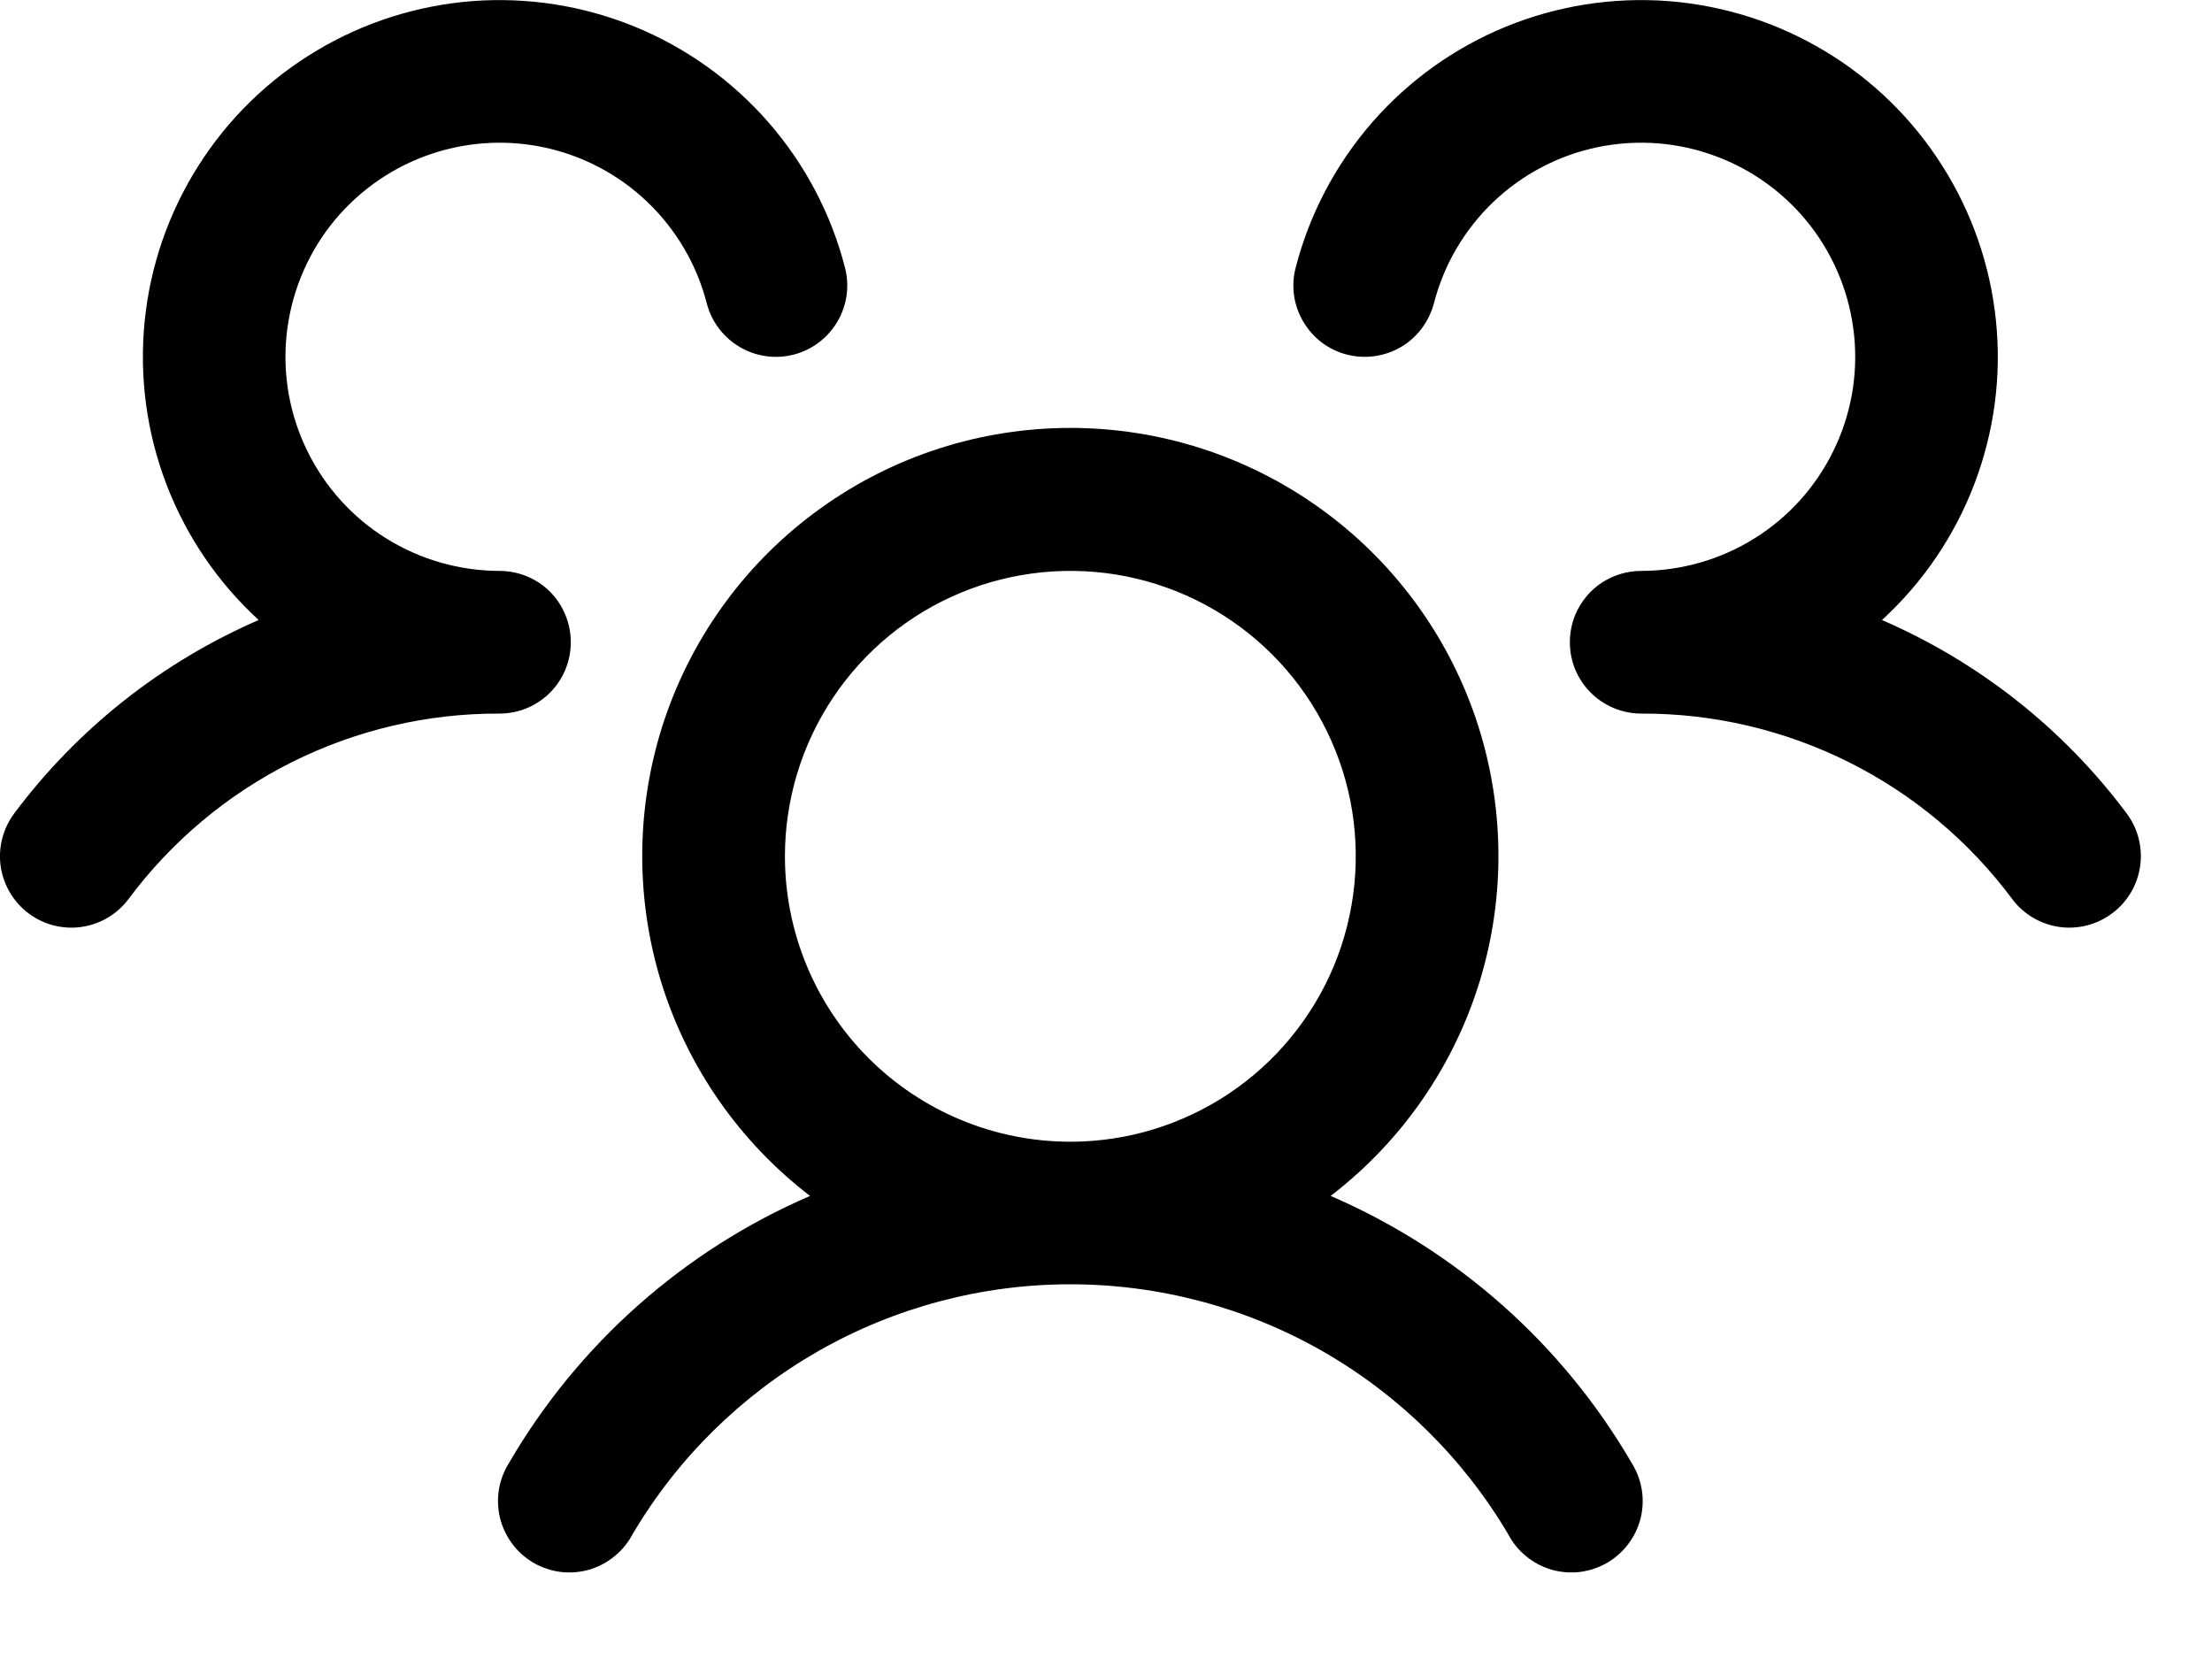 <svg width="20" height="15" viewBox="0 0 20 15" fill="none" xmlns="http://www.w3.org/2000/svg">
<g clip-path="url(#clip0_3243_56)">
<path d="M19.097 8.258C19.029 8.309 18.952 8.346 18.87 8.367C18.788 8.388 18.702 8.393 18.619 8.381C18.535 8.369 18.454 8.34 18.381 8.297C18.308 8.254 18.244 8.197 18.194 8.129C17.805 7.607 17.299 7.182 16.716 6.891C16.133 6.6 15.49 6.449 14.839 6.452C14.712 6.452 14.588 6.414 14.482 6.344C14.376 6.274 14.294 6.174 14.244 6.057C14.211 5.978 14.194 5.893 14.194 5.807C14.194 5.721 14.211 5.635 14.244 5.556C14.294 5.439 14.376 5.339 14.482 5.269C14.588 5.199 14.712 5.162 14.839 5.162C15.201 5.161 15.556 5.06 15.863 4.868C16.17 4.677 16.417 4.403 16.576 4.078C16.736 3.753 16.801 3.39 16.764 3.03C16.727 2.67 16.59 2.327 16.369 2.041C16.147 1.755 15.85 1.536 15.51 1.411C15.171 1.285 14.803 1.257 14.448 1.33C14.094 1.403 13.767 1.574 13.504 1.824C13.242 2.074 13.055 2.392 12.965 2.742C12.943 2.824 12.906 2.901 12.855 2.969C12.804 3.037 12.741 3.094 12.668 3.137C12.595 3.18 12.514 3.208 12.43 3.22C12.346 3.232 12.26 3.227 12.178 3.206C12.096 3.185 12.019 3.148 11.951 3.097C11.884 3.046 11.827 2.982 11.784 2.909C11.741 2.836 11.712 2.755 11.7 2.671C11.689 2.587 11.693 2.502 11.715 2.42C11.84 1.934 12.078 1.484 12.408 1.105C12.738 0.727 13.152 0.431 13.616 0.241C14.081 0.051 14.583 -0.028 15.084 0.01C15.585 0.049 16.069 0.203 16.5 0.462C16.93 0.72 17.294 1.076 17.562 1.5C17.831 1.924 17.997 2.405 18.047 2.904C18.098 3.404 18.03 3.908 17.851 4.377C17.672 4.846 17.386 5.267 17.016 5.606C17.893 5.986 18.656 6.588 19.228 7.354C19.279 7.422 19.316 7.499 19.337 7.582C19.358 7.664 19.362 7.75 19.35 7.834C19.338 7.917 19.309 7.998 19.266 8.071C19.222 8.144 19.165 8.208 19.097 8.258ZM14.752 13.226C14.798 13.299 14.83 13.382 14.844 13.467C14.858 13.553 14.855 13.641 14.834 13.726C14.813 13.81 14.776 13.889 14.723 13.959C14.671 14.029 14.605 14.087 14.53 14.131C14.455 14.174 14.371 14.202 14.285 14.213C14.199 14.223 14.111 14.216 14.027 14.192C13.944 14.167 13.866 14.127 13.799 14.071C13.731 14.016 13.676 13.948 13.636 13.871C13.229 13.183 12.65 12.613 11.956 12.216C11.262 11.82 10.477 11.612 9.678 11.612C8.878 11.612 8.093 11.82 7.399 12.216C6.705 12.613 6.126 13.183 5.72 13.871C5.679 13.948 5.624 14.016 5.556 14.071C5.489 14.127 5.411 14.167 5.328 14.192C5.244 14.216 5.156 14.223 5.07 14.213C4.984 14.202 4.9 14.174 4.825 14.131C4.75 14.087 4.684 14.029 4.632 13.959C4.58 13.889 4.542 13.81 4.521 13.726C4.501 13.641 4.497 13.553 4.511 13.467C4.525 13.382 4.557 13.299 4.603 13.226C5.229 12.151 6.183 11.306 7.324 10.813C6.682 10.321 6.21 9.64 5.974 8.866C5.739 8.092 5.752 7.264 6.011 6.497C6.271 5.731 6.764 5.065 7.422 4.594C8.08 4.122 8.868 3.869 9.678 3.869C10.487 3.869 11.275 4.122 11.933 4.594C12.591 5.065 13.084 5.731 13.344 6.497C13.603 7.264 13.616 8.092 13.381 8.866C13.145 9.64 12.673 10.321 12.031 10.813C13.172 11.306 14.126 12.151 14.752 13.226ZM9.678 10.323C10.188 10.323 10.687 10.171 11.111 9.888C11.536 9.604 11.866 9.201 12.062 8.73C12.257 8.258 12.308 7.739 12.209 7.239C12.109 6.738 11.863 6.278 11.502 5.917C11.141 5.556 10.682 5.311 10.181 5.211C9.68 5.112 9.162 5.163 8.69 5.358C8.218 5.553 7.815 5.884 7.532 6.308C7.248 6.733 7.097 7.232 7.097 7.742C7.097 8.427 7.369 9.083 7.853 9.567C8.337 10.051 8.993 10.323 9.678 10.323ZM5.161 5.807C5.161 5.636 5.093 5.471 4.973 5.35C4.852 5.229 4.687 5.162 4.516 5.162C4.154 5.161 3.8 5.06 3.492 4.868C3.185 4.677 2.938 4.403 2.779 4.078C2.619 3.753 2.554 3.39 2.591 3.03C2.628 2.67 2.765 2.327 2.986 2.041C3.208 1.755 3.506 1.536 3.845 1.411C4.185 1.285 4.553 1.257 4.907 1.33C5.262 1.403 5.589 1.574 5.851 1.824C6.113 2.074 6.3 2.392 6.39 2.742C6.433 2.908 6.54 3.05 6.688 3.137C6.835 3.224 7.011 3.249 7.177 3.206C7.343 3.163 7.484 3.056 7.571 2.909C7.658 2.761 7.683 2.585 7.64 2.42C7.515 1.934 7.278 1.484 6.947 1.105C6.617 0.727 6.203 0.431 5.739 0.241C5.274 0.051 4.772 -0.028 4.271 0.01C3.771 0.049 3.286 0.203 2.856 0.462C2.425 0.72 2.061 1.076 1.793 1.5C1.524 1.924 1.358 2.405 1.308 2.904C1.258 3.404 1.325 3.908 1.504 4.377C1.683 4.846 1.969 5.267 2.339 5.606C1.463 5.986 0.701 6.589 0.129 7.354C0.027 7.491 -0.018 7.663 0.006 7.833C0.031 8.002 0.121 8.155 0.258 8.258C0.395 8.361 0.567 8.405 0.736 8.381C0.906 8.357 1.059 8.266 1.162 8.129C1.55 7.607 2.057 7.182 2.639 6.891C3.222 6.6 3.865 6.449 4.516 6.452C4.687 6.452 4.852 6.384 4.973 6.263C5.093 6.142 5.161 5.978 5.161 5.807Z" fill="black"/>
</g>
<defs>
<clipPath id="clip0_3243_56">
<rect width="20" height="14.838" fill="white"/>
</clipPath>
</defs>
</svg>
